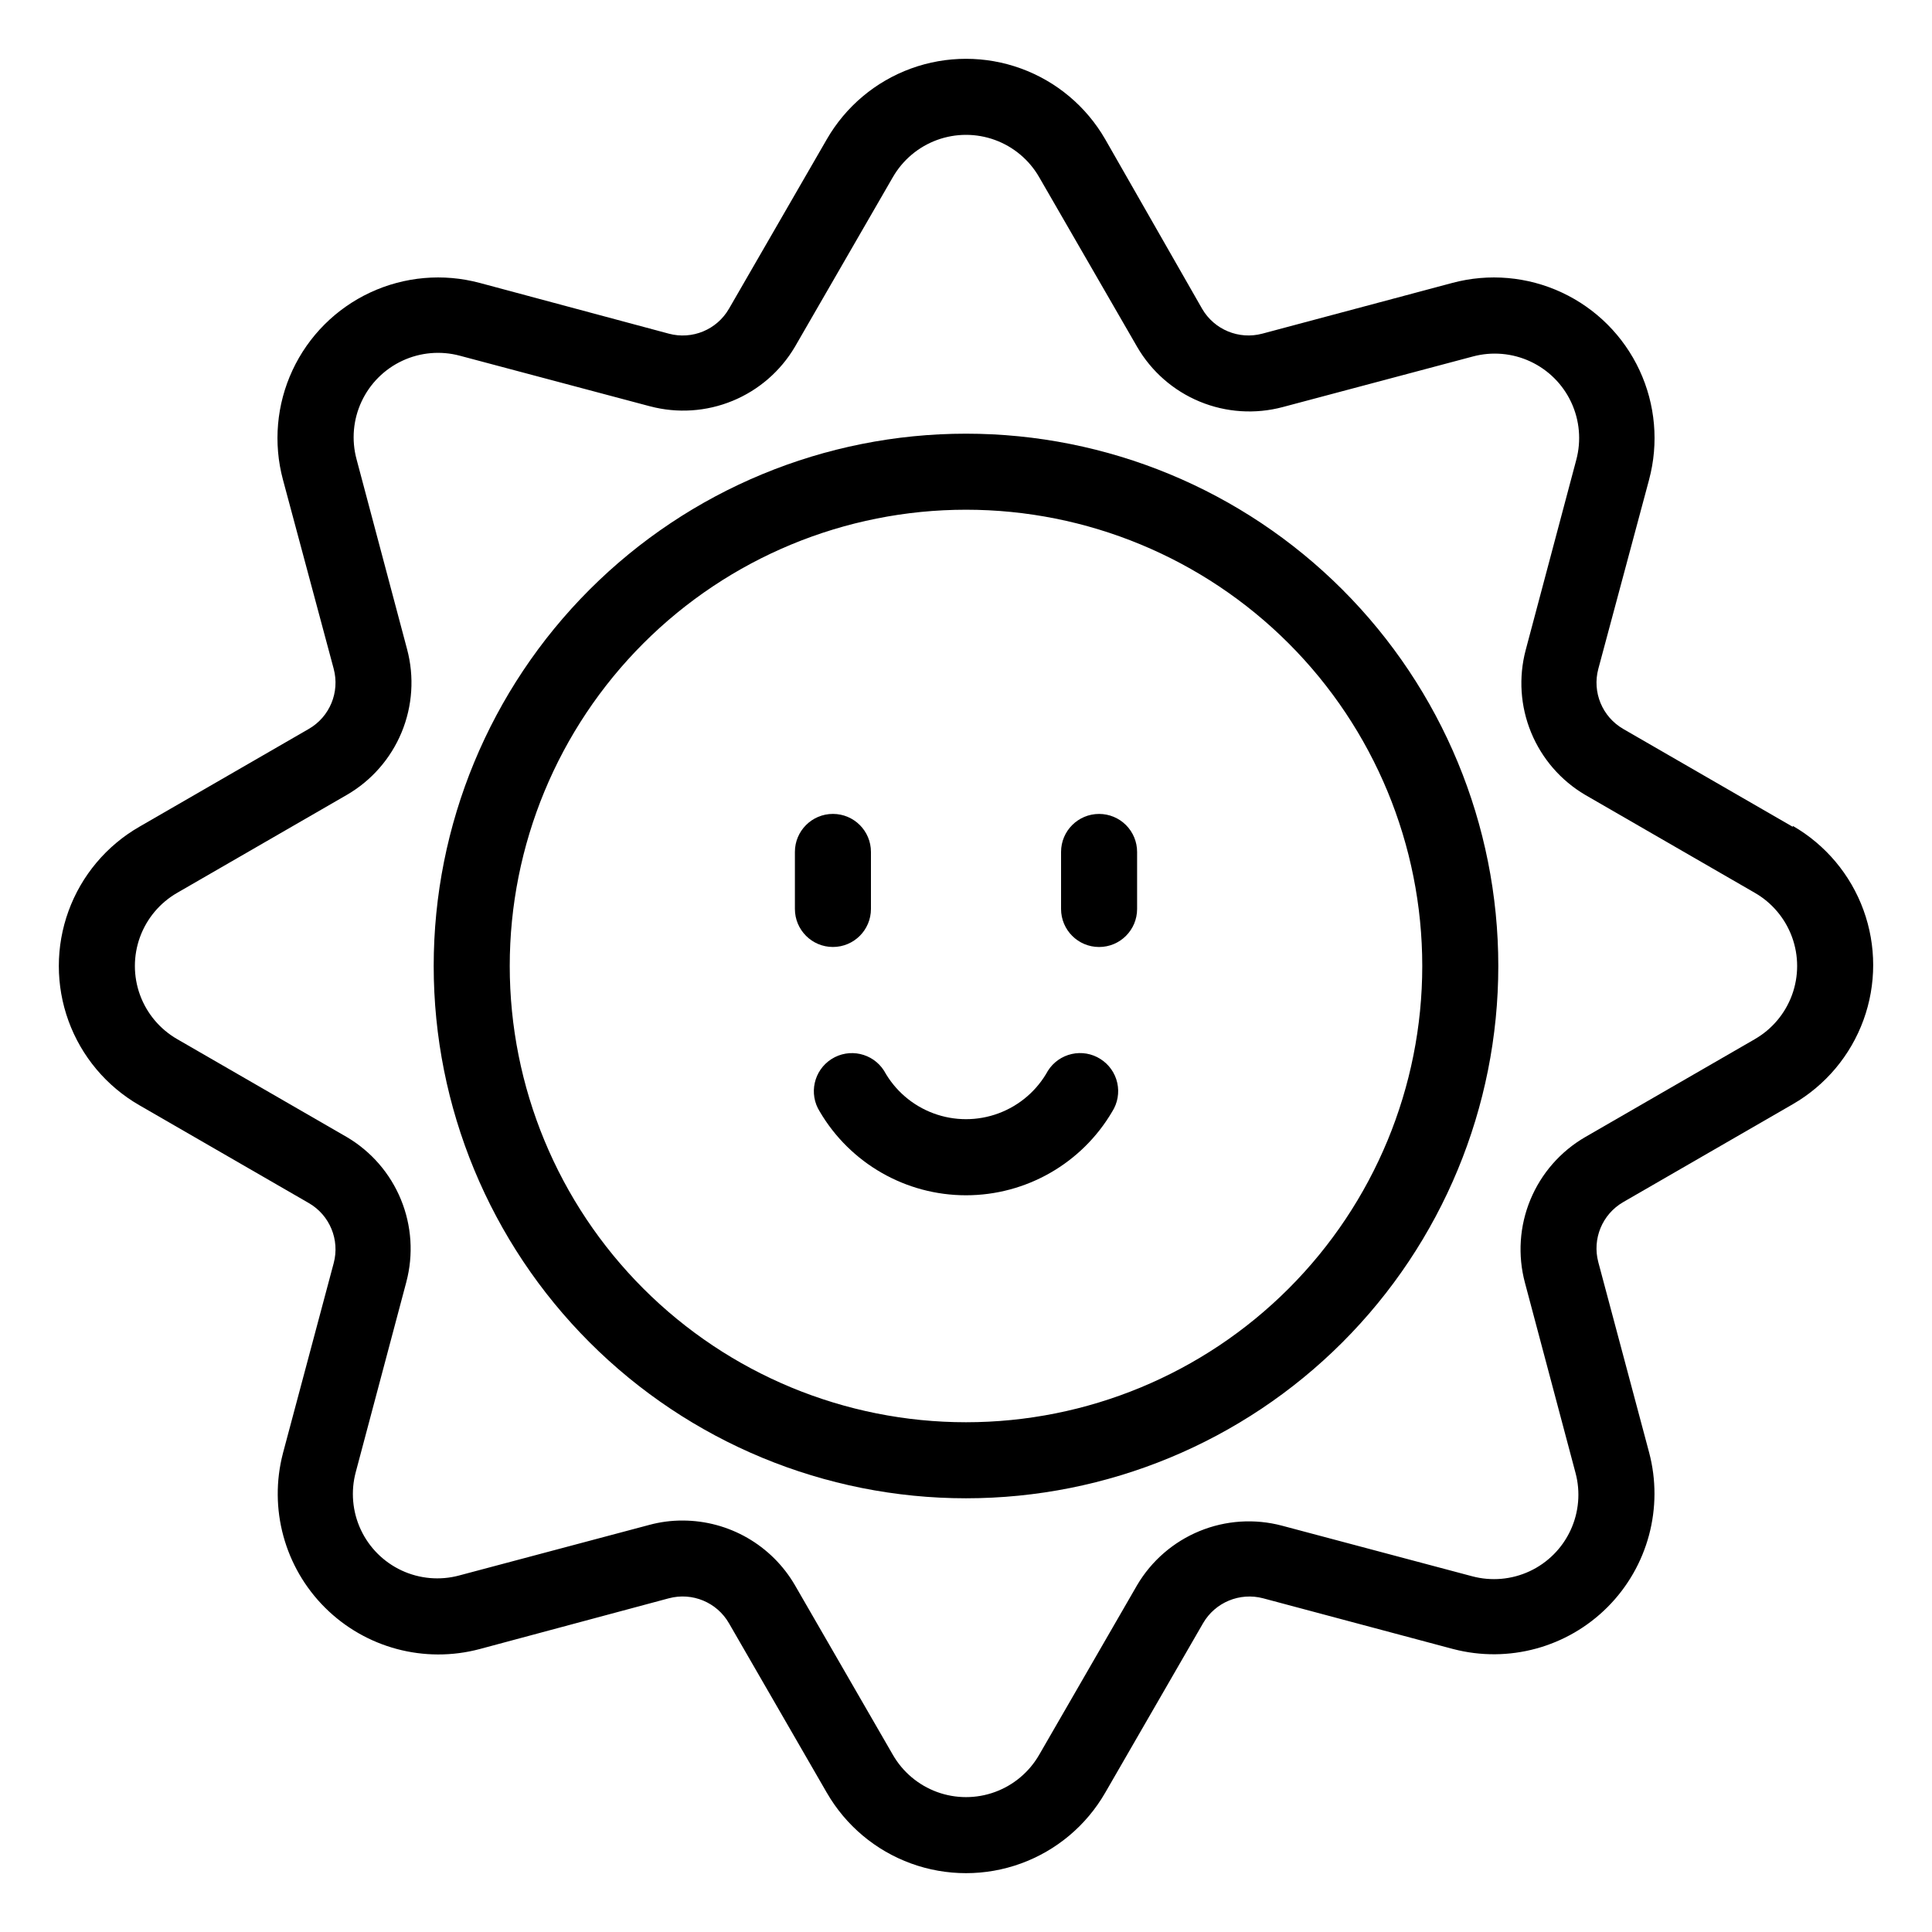 <?xml version="1.0" encoding="UTF-8"?>
<!-- Uploaded to: SVG Find, www.svgrepo.com, Generator: SVG Find Mixer Tools -->
<svg fill="#000000" width="800px" height="800px" version="1.1" viewBox="144 144 512 512" xmlns="http://www.w3.org/2000/svg">
 <g>
  <path d="m619.11 363.12-44.941-25.945v-0.004c-5.547-3.199-8.254-9.73-6.598-15.918l13.453-50.129h-0.004c2.594-9.668 1.695-19.941-2.535-29.016s-11.52-16.363-20.594-20.594c-9.07-4.231-19.344-5.129-29.016-2.535l-50.383 13.453 0.004-0.004c-6.188 1.641-12.707-1.062-15.922-6.598l-25.691-44.941c-5.004-8.672-12.902-15.309-22.312-18.734s-19.727-3.426-29.137 0c-9.406 3.426-17.309 10.062-22.309 18.734l-25.945 44.941h-0.004c-3.199 5.547-9.73 8.254-15.918 6.598l-50.129-13.453v0.004c-9.668-2.594-19.941-1.695-29.016 2.535s-16.363 11.52-20.594 20.594-5.129 19.348-2.535 29.016l13.453 50.129h-0.004c1.656 6.188-1.051 12.719-6.598 15.918l-44.941 25.949c-8.672 5-15.309 12.902-18.734 22.309-3.426 9.41-3.426 19.727 0 29.137s10.062 17.309 18.734 22.312l44.941 25.945c5.547 3.203 8.254 9.73 6.598 15.918l-13.453 50.383h0.004c-3.828 14.656 0.422 30.242 11.16 40.93 10.738 10.684 26.344 14.859 40.984 10.961l50.129-13.453v0.004c6.188-1.656 12.719 1.051 15.918 6.598l25.945 44.941h0.004c5 8.676 12.902 15.309 22.309 18.734 9.41 3.426 19.727 3.426 29.137 0 9.41-3.426 17.309-10.059 22.312-18.734l25.945-44.941c3.215-5.535 9.73-8.234 15.918-6.598l50.383 13.453v-0.004c14.656 3.828 30.242-0.422 40.93-11.16 10.684-10.738 14.859-26.344 10.961-40.984l-13.453-50.383 0.004 0.004c-1.656-6.188 1.051-12.719 6.598-15.922l44.941-25.945c8.676-5.004 15.309-12.902 18.734-22.312 3.426-9.406 3.426-19.723 0-29.133-3.426-9.41-10.059-17.309-18.734-22.312zm-10.078 56.277-44.938 25.941c-6.531 3.785-11.637 9.617-14.523 16.594-2.887 6.973-3.394 14.707-1.449 22l13.402 50.383v-0.004c1.367 5.082 0.895 10.484-1.328 15.254-2.223 4.769-6.055 8.605-10.824 10.828-4.769 2.223-10.172 2.691-15.254 1.328l-50.383-13.402c-7.242-1.918-14.914-1.414-21.844 1.434-6.93 2.848-12.742 7.879-16.547 14.336l-25.945 44.941v-0.004c-2.625 4.57-6.777 8.066-11.73 9.875-4.949 1.805-10.379 1.805-15.332 0-4.949-1.809-9.105-5.305-11.73-9.875l-25.945-44.938c-6.168-10.602-17.508-17.125-29.777-17.129-2.977-0.012-5.941 0.379-8.816 1.156l-50.383 13.402h0.004c-5.082 1.367-10.484 0.895-15.254-1.328-4.769-2.223-8.605-6.055-10.828-10.824-2.223-4.769-2.691-10.172-1.324-15.254l13.402-50.383h-0.004c1.918-7.242 1.414-14.914-1.434-21.844-2.844-6.93-7.879-12.742-14.336-16.547l-44.938-25.945c-4.57-2.625-8.066-6.777-9.875-11.73-1.805-4.949-1.805-10.379 0-15.332 1.809-4.949 5.305-9.105 9.875-11.73l44.938-25.945c6.535-3.785 11.637-9.617 14.523-16.59 2.887-6.977 3.394-14.707 1.449-22.004l-13.402-50.383v0.004c-1.363-5.082-0.895-10.484 1.328-15.254 2.223-4.769 6.055-8.605 10.828-10.828 4.769-2.223 10.168-2.691 15.25-1.324l50.383 13.402v-0.004c7.242 1.918 14.914 1.414 21.844-1.434 6.93-2.844 12.742-7.879 16.547-14.336l25.945-44.941v0.004c2.625-4.57 6.781-8.066 11.73-9.875 4.953-1.805 10.383-1.805 15.332 0 4.953 1.809 9.105 5.305 11.73 9.875l25.945 44.938c3.785 6.535 9.617 11.637 16.594 14.523 6.973 2.887 14.707 3.394 22 1.449l50.383-13.402h-0.004c5.082-1.363 10.484-0.895 15.254 1.328 4.769 2.223 8.605 6.055 10.828 10.828 2.223 4.769 2.691 10.168 1.328 15.25l-13.402 50.383c-1.918 7.242-1.414 14.914 1.434 21.844s7.879 12.742 14.336 16.547l44.941 25.945h-0.004c4.57 2.625 8.066 6.781 9.875 11.73 1.805 4.953 1.805 10.383 0 15.332-1.809 4.953-5.305 9.105-9.875 11.73z"/>
  <path d="m400 258.93c-37.414 0-73.297 14.859-99.75 41.316-26.457 26.453-41.316 62.336-41.316 99.75 0 37.41 14.859 73.293 41.316 99.746 26.453 26.457 62.336 41.32 99.75 41.32 37.41 0 73.293-14.863 99.746-41.32 26.457-26.453 41.32-62.336 41.32-99.746 0-37.414-14.863-73.297-41.32-99.75-26.453-26.457-62.336-41.316-99.746-41.316zm0 261.98c-32.07 0-62.824-12.742-85.5-35.418-22.676-22.676-35.414-53.43-35.414-85.496 0-32.07 12.738-62.824 35.414-85.5s53.43-35.414 85.5-35.414c32.066 0 62.82 12.738 85.496 35.414 22.676 22.676 35.418 53.43 35.418 85.5 0 32.066-12.742 62.82-35.418 85.496-22.676 22.676-53.43 35.418-85.496 35.418z"/>
  <path d="m374.81 384.88v-15.113c0-5.566-4.512-10.074-10.078-10.074-5.562 0-10.074 4.508-10.074 10.074v15.113c0 5.566 4.512 10.078 10.074 10.078 5.566 0 10.078-4.512 10.078-10.078z"/>
  <path d="m435.27 359.7c-5.566 0-10.078 4.508-10.078 10.074v15.113c0 5.566 4.512 10.078 10.078 10.078s10.074-4.512 10.074-10.078v-15.113c0-2.672-1.059-5.234-2.949-7.125s-4.453-2.949-7.125-2.949z"/>
  <path d="m435.62 424.64c-2.258-1.434-4.992-1.906-7.598-1.32-2.609 0.586-4.879 2.184-6.309 4.441-2.863 5.207-7.508 9.211-13.078 11.281-5.57 2.07-11.699 2.07-17.27 0-5.57-2.07-10.211-6.074-13.078-11.281-2.992-4.703-9.23-6.09-13.93-3.098-4.703 2.992-6.09 9.227-3.102 13.93 8.074 13.734 22.812 22.168 38.746 22.168 15.93 0 30.668-8.434 38.742-22.168 1.445-2.262 1.93-5.008 1.344-7.629-0.586-2.617-2.195-4.894-4.469-6.324z"/>
 </g>
</svg>
